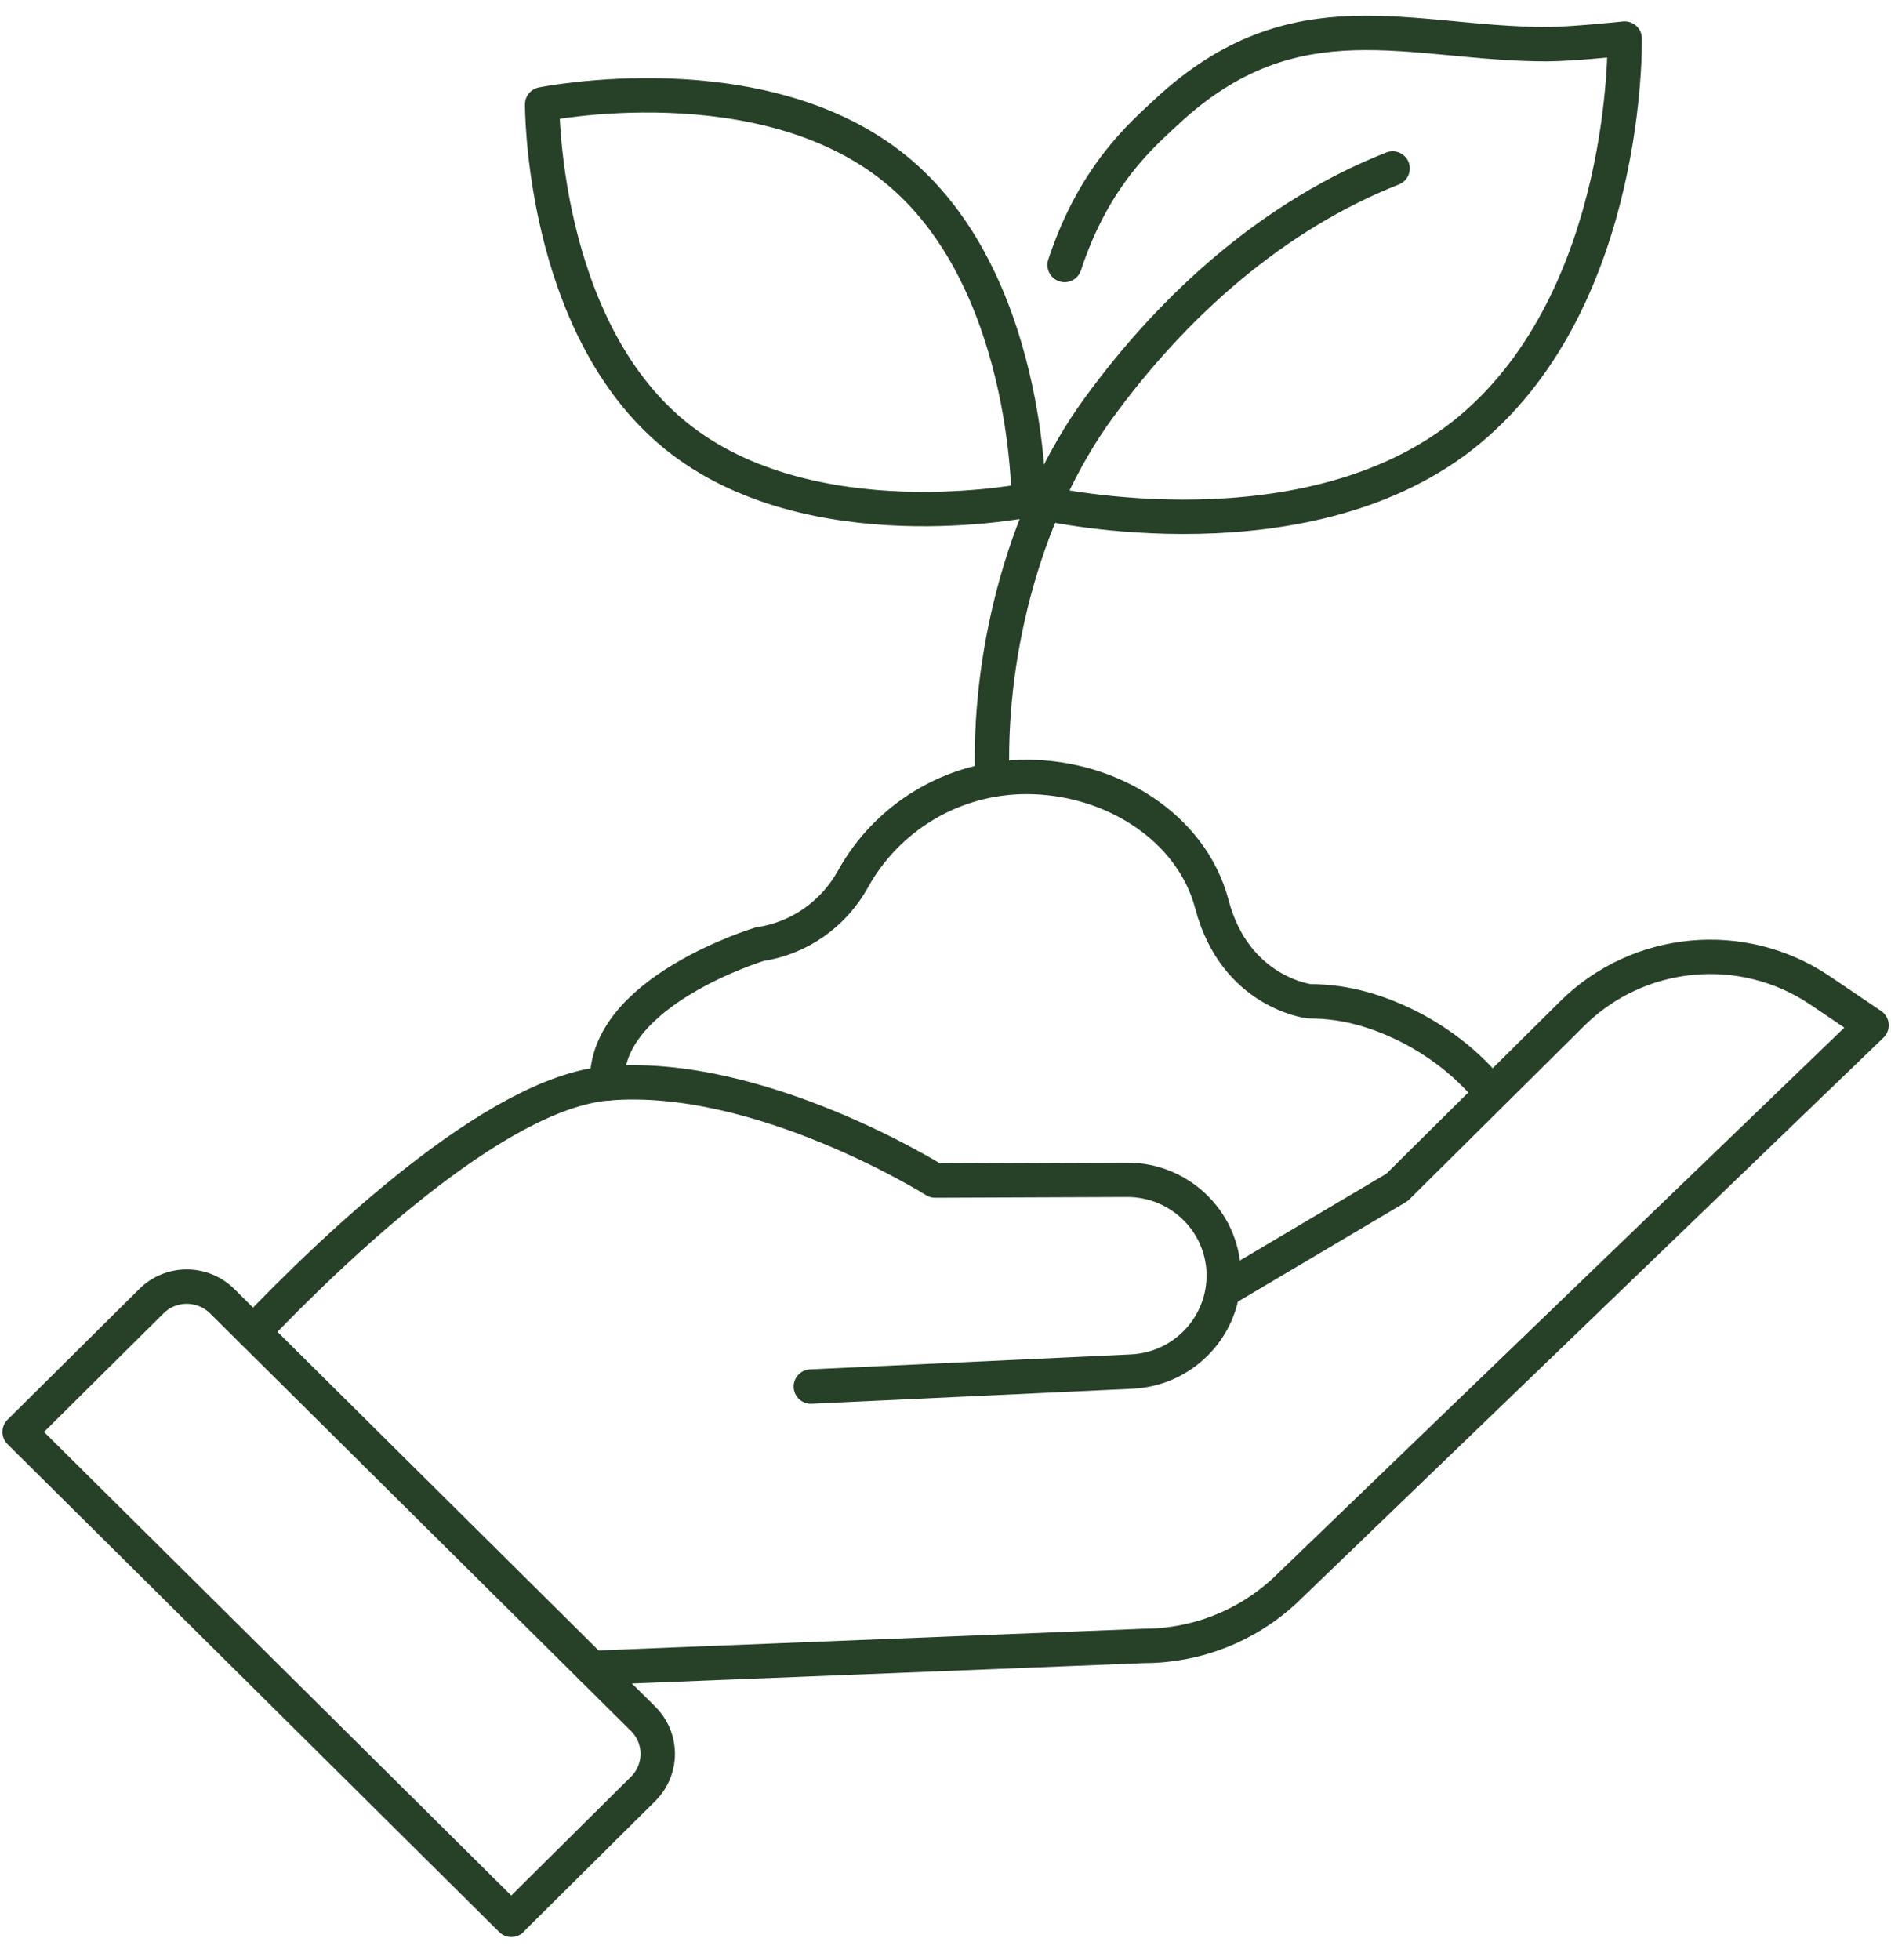 <svg width="55" height="57" viewBox="0 0 55 57" fill="none" xmlns="http://www.w3.org/2000/svg">
<g clip-path="url(#clip0_3004_936)">
<path d="M26.043 4.916C29.95 8.094 29.918 14.543 29.918 14.543C29.918 14.543 23.551 15.84 19.644 12.662C15.737 9.483 15.769 3.034 15.769 3.034C15.769 3.034 22.136 1.738 26.043 4.916Z" stroke="#264127" stroke-linecap="round" stroke-linejoin="round"/>
<path d="M30.964 7.706C31.829 5.082 33.23 3.909 33.93 3.253C37.664 -0.231 41.017 1.285 44.986 1.285C45.724 1.285 47.255 1.122 47.255 1.122C47.255 1.122 47.402 8.6 42.755 12.49C38.109 16.38 30.423 14.644 30.423 14.644" stroke="#264127" stroke-linecap="round" stroke-linejoin="round"/>
<path d="M43.215 31.595C42.038 30.226 40.317 29.376 38.891 29.177C38.624 29.14 38.355 29.12 38.08 29.12C38.08 29.12 35.925 28.87 35.248 26.297C34.658 24.061 32.325 22.595 29.858 22.595C27.684 22.595 25.79 23.793 24.812 25.56C24.251 26.575 23.253 27.287 22.099 27.458C22.099 27.458 17.546 28.831 17.659 31.511" stroke="#264127" stroke-linecap="round" stroke-linejoin="round"/>
<path d="M40.504 4.899C37.094 6.246 34.176 8.806 31.934 11.894C29.876 14.729 28.77 18.776 28.855 22.449" stroke="#264127" stroke-linecap="round" stroke-linejoin="round"/>
<path d="M23.583 40.325L32.913 39.889C33.639 39.855 34.288 39.552 34.767 39.076C35.26 38.587 35.567 37.923 35.592 37.186C35.643 35.608 34.362 34.303 32.768 34.312L27.198 34.334C27.198 34.334 22.103 31.131 17.66 31.508C14.414 31.784 9.677 36.323 7.369 38.739" stroke="#264127" stroke-linecap="round" stroke-linejoin="round"/>
<path d="M35.601 37.513L40.633 34.532L45.728 29.477C47.656 27.565 50.683 27.281 52.937 28.805L54.434 29.818L37.376 46.254C36.264 47.289 34.801 47.866 33.276 47.868L17.21 48.507" stroke="#264127" stroke-linecap="round" stroke-linejoin="round"/>
<path d="M14.87 55.831L18.703 52.028C19.273 51.463 19.273 50.549 18.703 49.986L6.462 37.842C5.892 37.277 4.97 37.277 4.403 37.842L0.57 41.645L14.873 55.834L14.87 55.831Z" stroke="#264127" stroke-linecap="round" stroke-linejoin="round"/>
</g>
<defs>
<clipPath id="clip0_3004_936">
<rect width="55" height="56" fill="white" transform="translate(0 0.393)"/>
</clipPath>
</defs>
</svg>
